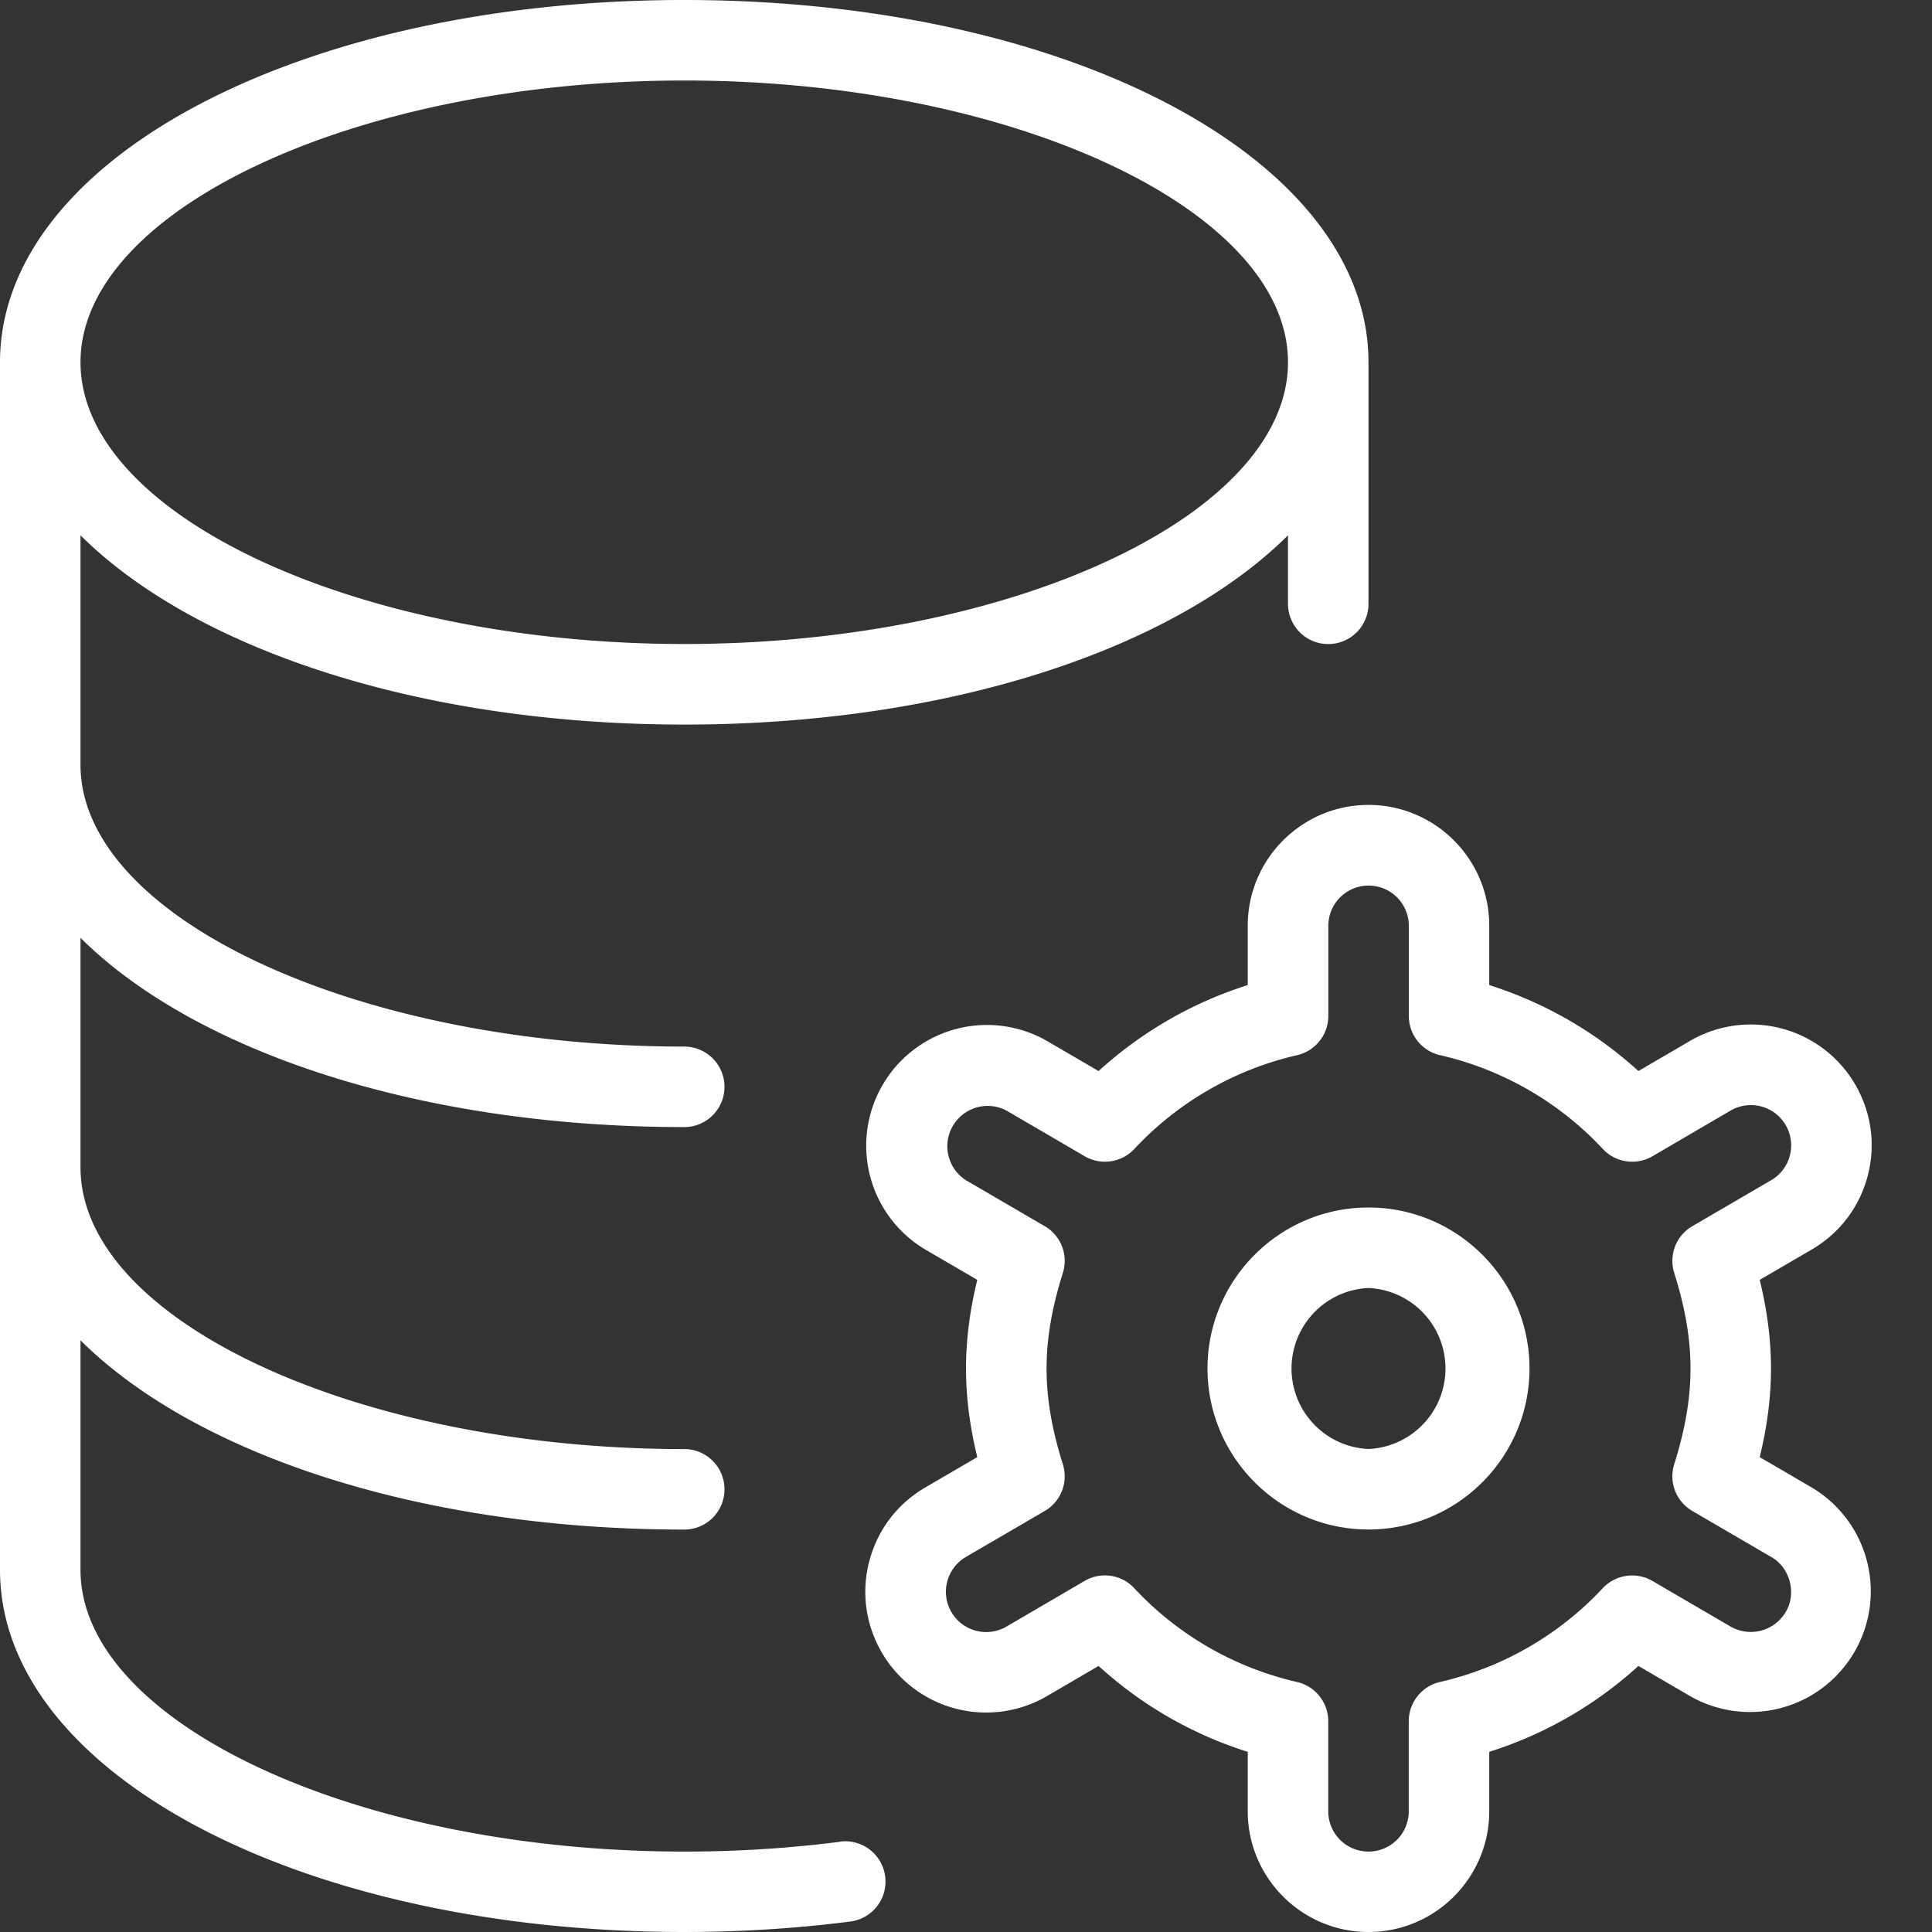 <svg xmlns="http://www.w3.org/2000/svg" version="1.1" xmlns:xlink="http://www.w3.org/1999/xlink" width="50" height="50" x="0" y="0" viewBox="0 0 24 24" style="enable-background:new 0 0 512 512" xml:space="preserve" class=""><rect x="0" y="0" width="24" height="24" fill="#333333" stroke="none"/><g><path d="M17 15c-1.103 0-2 .897-2 2s.897 2 2 2 2-.897 2-2-.897-2-2-2zm0 3a1.001 1.001 0 0 1 0-2 1.001 1.001 0 0 1 0 2zm5.506.478-.646-.377c.094-.386.14-.748.14-1.101s-.046-.715-.14-1.101l.646-.377c.346-.202.593-.526.695-.914s.046-.792-.156-1.138a1.501 1.501 0 0 0-2.052-.539l-.64.374a4.99 4.99 0 0 0-1.853-1.068v-.738c0-.827-.673-1.5-1.5-1.5s-1.5.673-1.5 1.5v.738a4.981 4.981 0 0 0-1.853 1.068l-.641-.374a1.5 1.5 0 0 0-1.512 2.591l.646.377c-.094.386-.14.748-.14 1.101s.046.715.14 1.101l-.646.377c-.346.202-.593.526-.695.914s-.046.792.156 1.138a1.5 1.5 0 0 0 2.052.539l.64-.374a4.96 4.96 0 0 0 1.853 1.067v.738c0 .827.673 1.5 1.5 1.5s1.5-.673 1.5-1.5v-.738a4.973 4.973 0 0 0 1.853-1.067l.641.374a1.5 1.5 0 0 0 1.512-2.591zm-.324 1.548a.504.504 0 0 1-.684.18l-.971-.567a.501.501 0 0 0-.617.09 3.98 3.98 0 0 1-2.021 1.165.5.5 0 0 0-.389.487v1.12a.5.5 0 0 1-1 0v-1.12a.5.5 0 0 0-.389-.487 3.98 3.98 0 0 1-2.021-1.165.498.498 0 0 0-.617-.09l-.97.567a.5.5 0 0 1-.504-.865l.979-.571a.498.498 0 0 0 .225-.581c-.138-.44-.202-.818-.202-1.188s.064-.748.202-1.188a.498.498 0 0 0-.225-.581l-.979-.571a.501.501 0 0 1 .504-.865l.971.567a.5.5 0 0 0 .617-.09 3.982 3.982 0 0 1 2.021-1.165.5.5 0 0 0 .389-.487v-1.12a.5.5 0 0 1 1 0v1.12c0 .233.161.436.389.487a3.978 3.978 0 0 1 2.021 1.165.5.5 0 0 0 .617.09l.97-.567a.5.5 0 1 1 .504.865l-.979.571a.498.498 0 0 0-.225.581c.138.44.202.818.202 1.188s-.064.748-.202 1.188a.498.498 0 0 0 .225.581l.979.571c.235.131.32.455.18.685zm-11.745 2.853a15.25 15.25 0 0 1-1.937.122c-4.065 0-7.5-1.603-7.5-3.5V16.65c1.419 1.411 4.213 2.351 7.5 2.351a.5.5 0 0 0 0-1c-4.065 0-7.5-1.603-7.5-3.5V11.65c1.419 1.411 4.213 2.351 7.5 2.351a.5.5 0 0 0 0-1c-4.065 0-7.5-1.603-7.5-3.5V6.65c1.419 1.411 4.213 2.351 7.5 2.351s6.081-.94 7.5-2.351v.851a.5.5 0 0 0 1 0v-3C17 1.977 13.267 0 8.5 0S0 1.977 0 4.5v15C0 22.023 3.733 24 8.5 24c.697 0 1.391-.044 2.063-.13a.5.5 0 0 0-.127-.993zM8.5 1C12.565 1 16 2.603 16 4.5S12.565 8 8.5 8 1 6.397 1 4.5 4.435 1 8.5 1z" fill="#ffffff" opacity="1" data-original="#000000" class=""></path></g></svg>